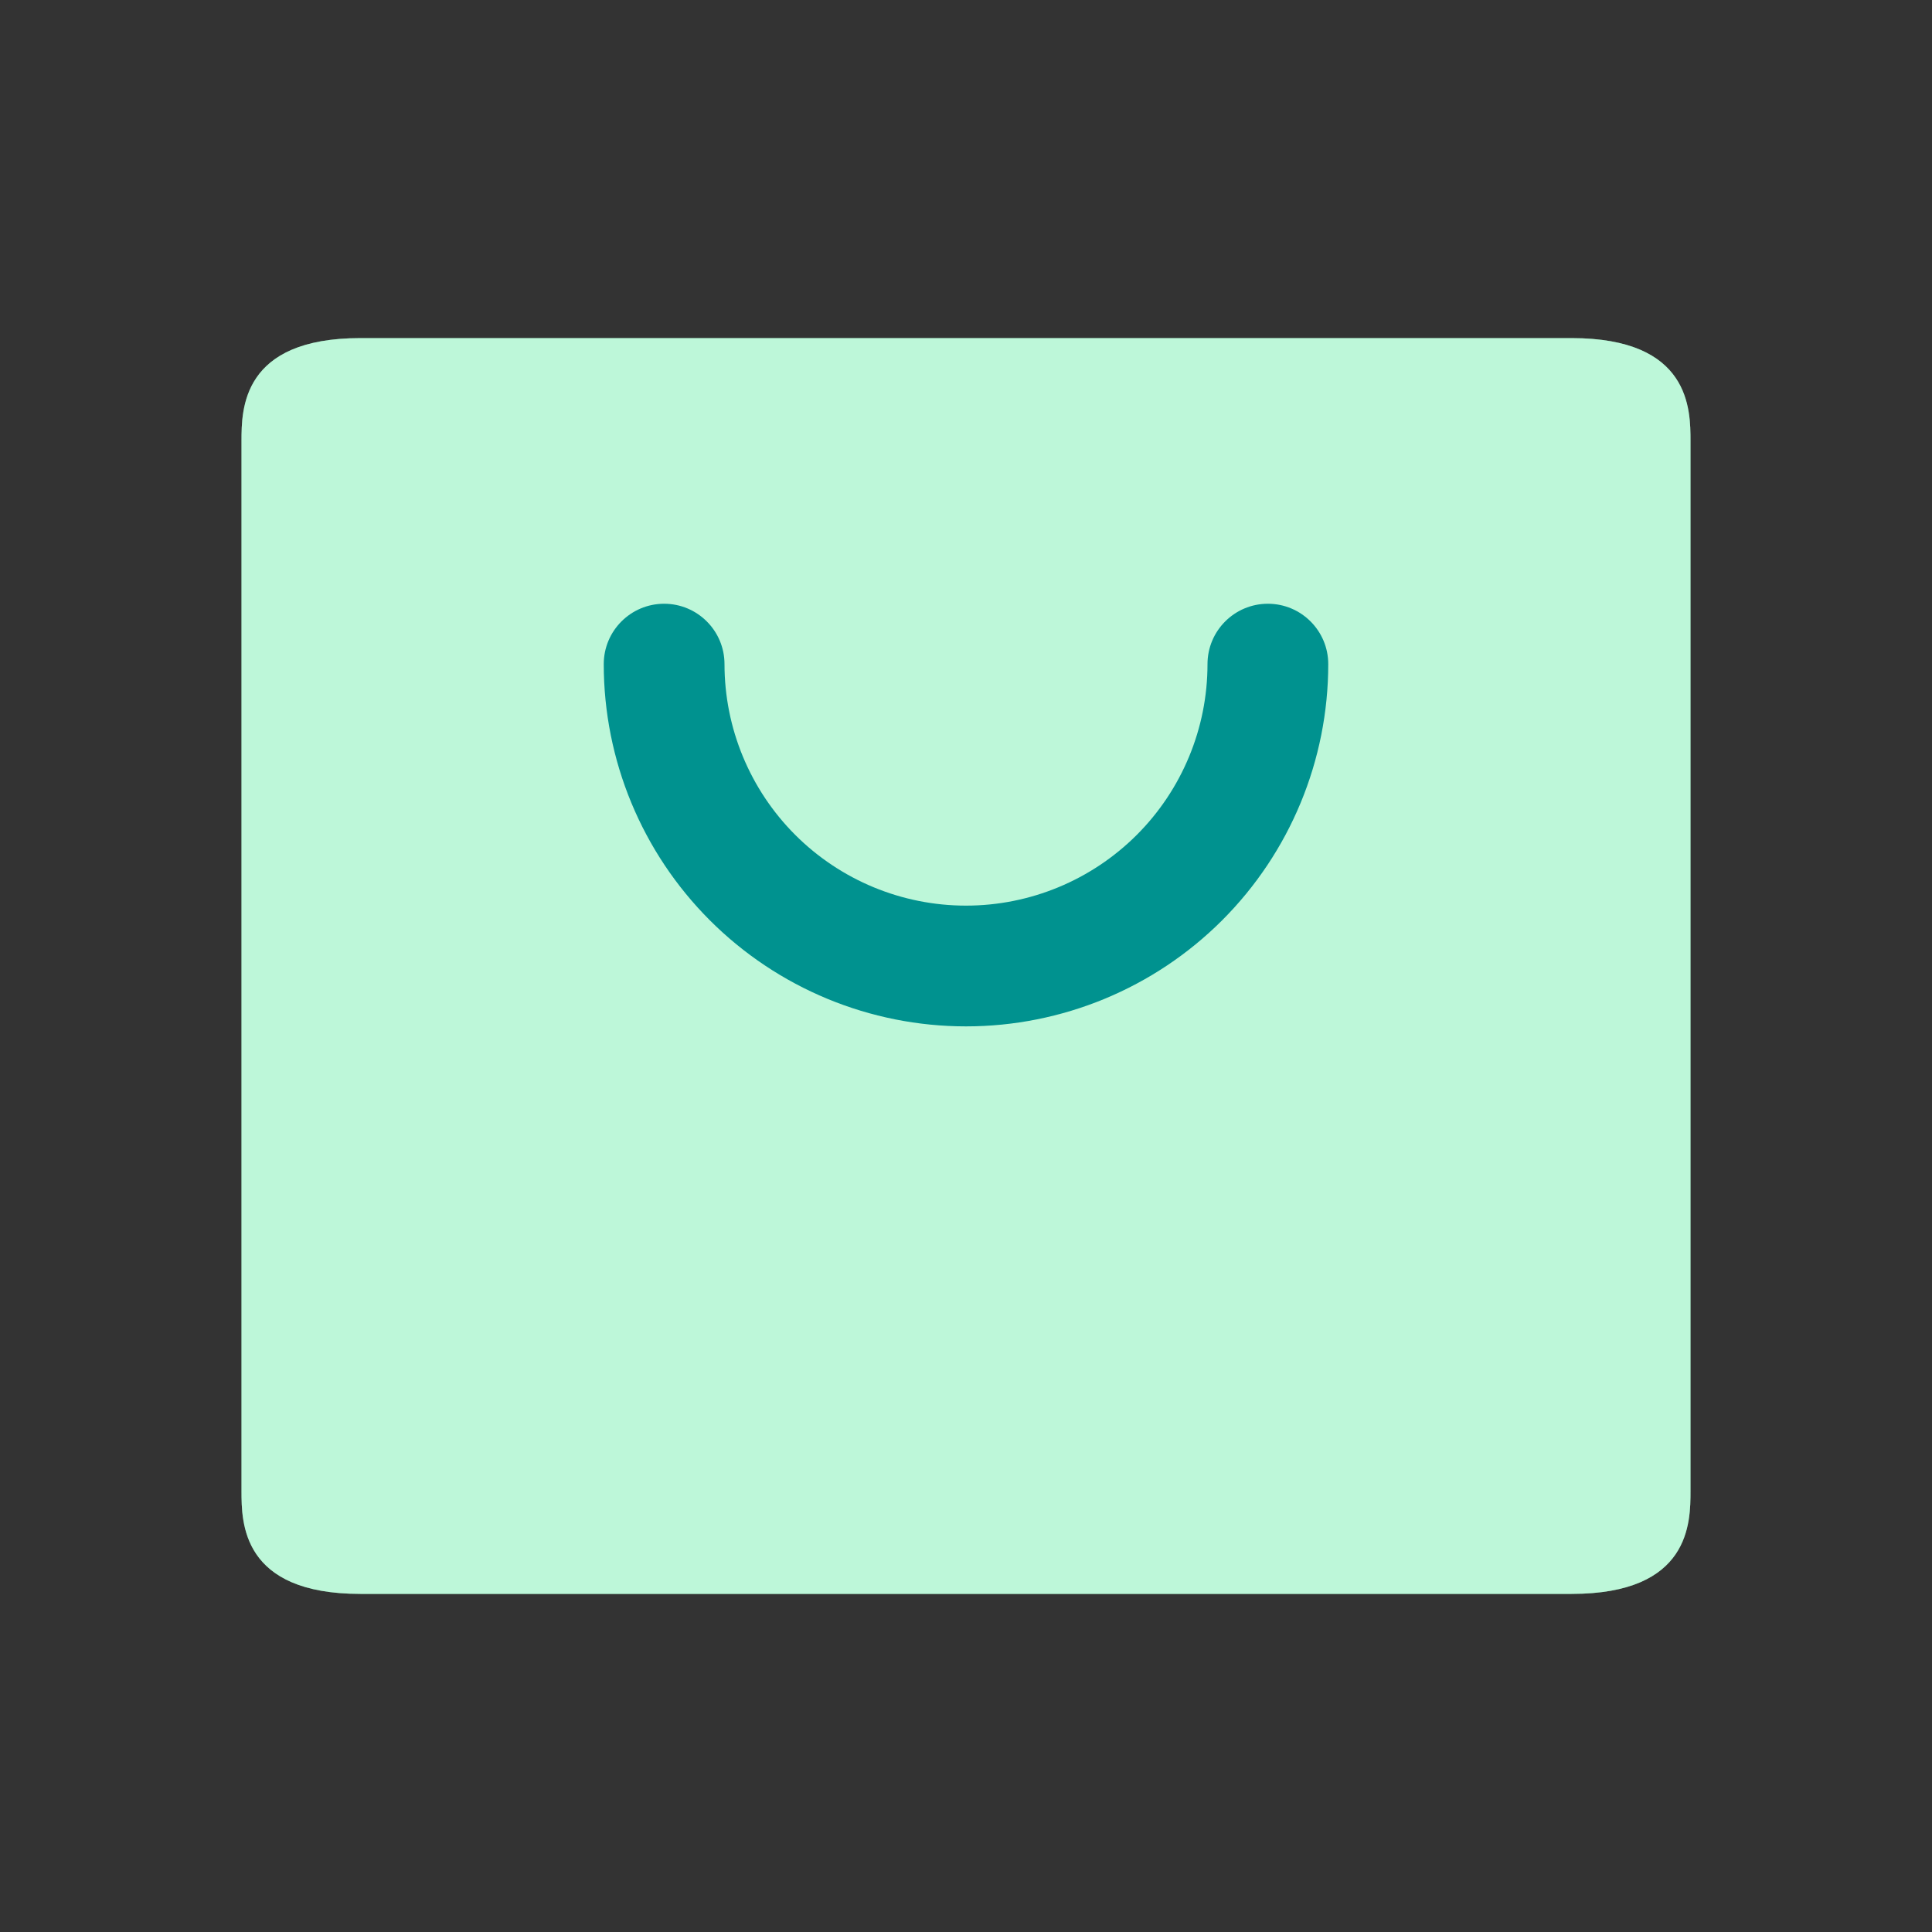 <svg width="56" height="56" viewBox="0 0 56 56" fill="none" xmlns="http://www.w3.org/2000/svg">
<rect x="0" y="0" width="56" height="56" fill="#333333" stroke="none"/>
<path d="M45.554 9.8H10.446C7 9.8 7 11.873 7 12.786V43.214C7 44.128 7 46.2 10.446 46.2H45.554C49 46.2 49 44.128 49 43.214V12.786C49 11.873 49 9.8 45.554 9.8Z" fill="#7BEEB3"/>
<path d="M45.554 9.8H10.446C7 9.8 7 11.873 7 12.786V43.214C7 44.128 7 46.2 10.446 46.2H45.554C49 46.2 49 44.128 49 43.214V12.786C49 11.873 49 9.8 45.554 9.8Z" fill="white" fill-opacity="0.5"/>
<path fill-rule="evenodd" clip-rule="evenodd" d="M19.25 17.5C20.216 17.5 21 18.284 21 19.25C21 21.107 21.738 22.887 23.05 24.2C24.363 25.512 26.143 26.25 28 26.25C29.857 26.25 31.637 25.512 32.95 24.2C34.263 22.887 35 21.107 35 19.25C35 18.284 35.783 17.5 36.75 17.5C37.717 17.5 38.5 18.284 38.5 19.25C38.5 22.035 37.394 24.706 35.425 26.675C33.456 28.644 30.785 29.75 28 29.75C25.215 29.75 22.544 28.644 20.575 26.675C18.606 24.706 17.5 22.035 17.5 19.25C17.5 18.284 18.284 17.5 19.25 17.5Z" fill="#00928F"/>
</svg>
